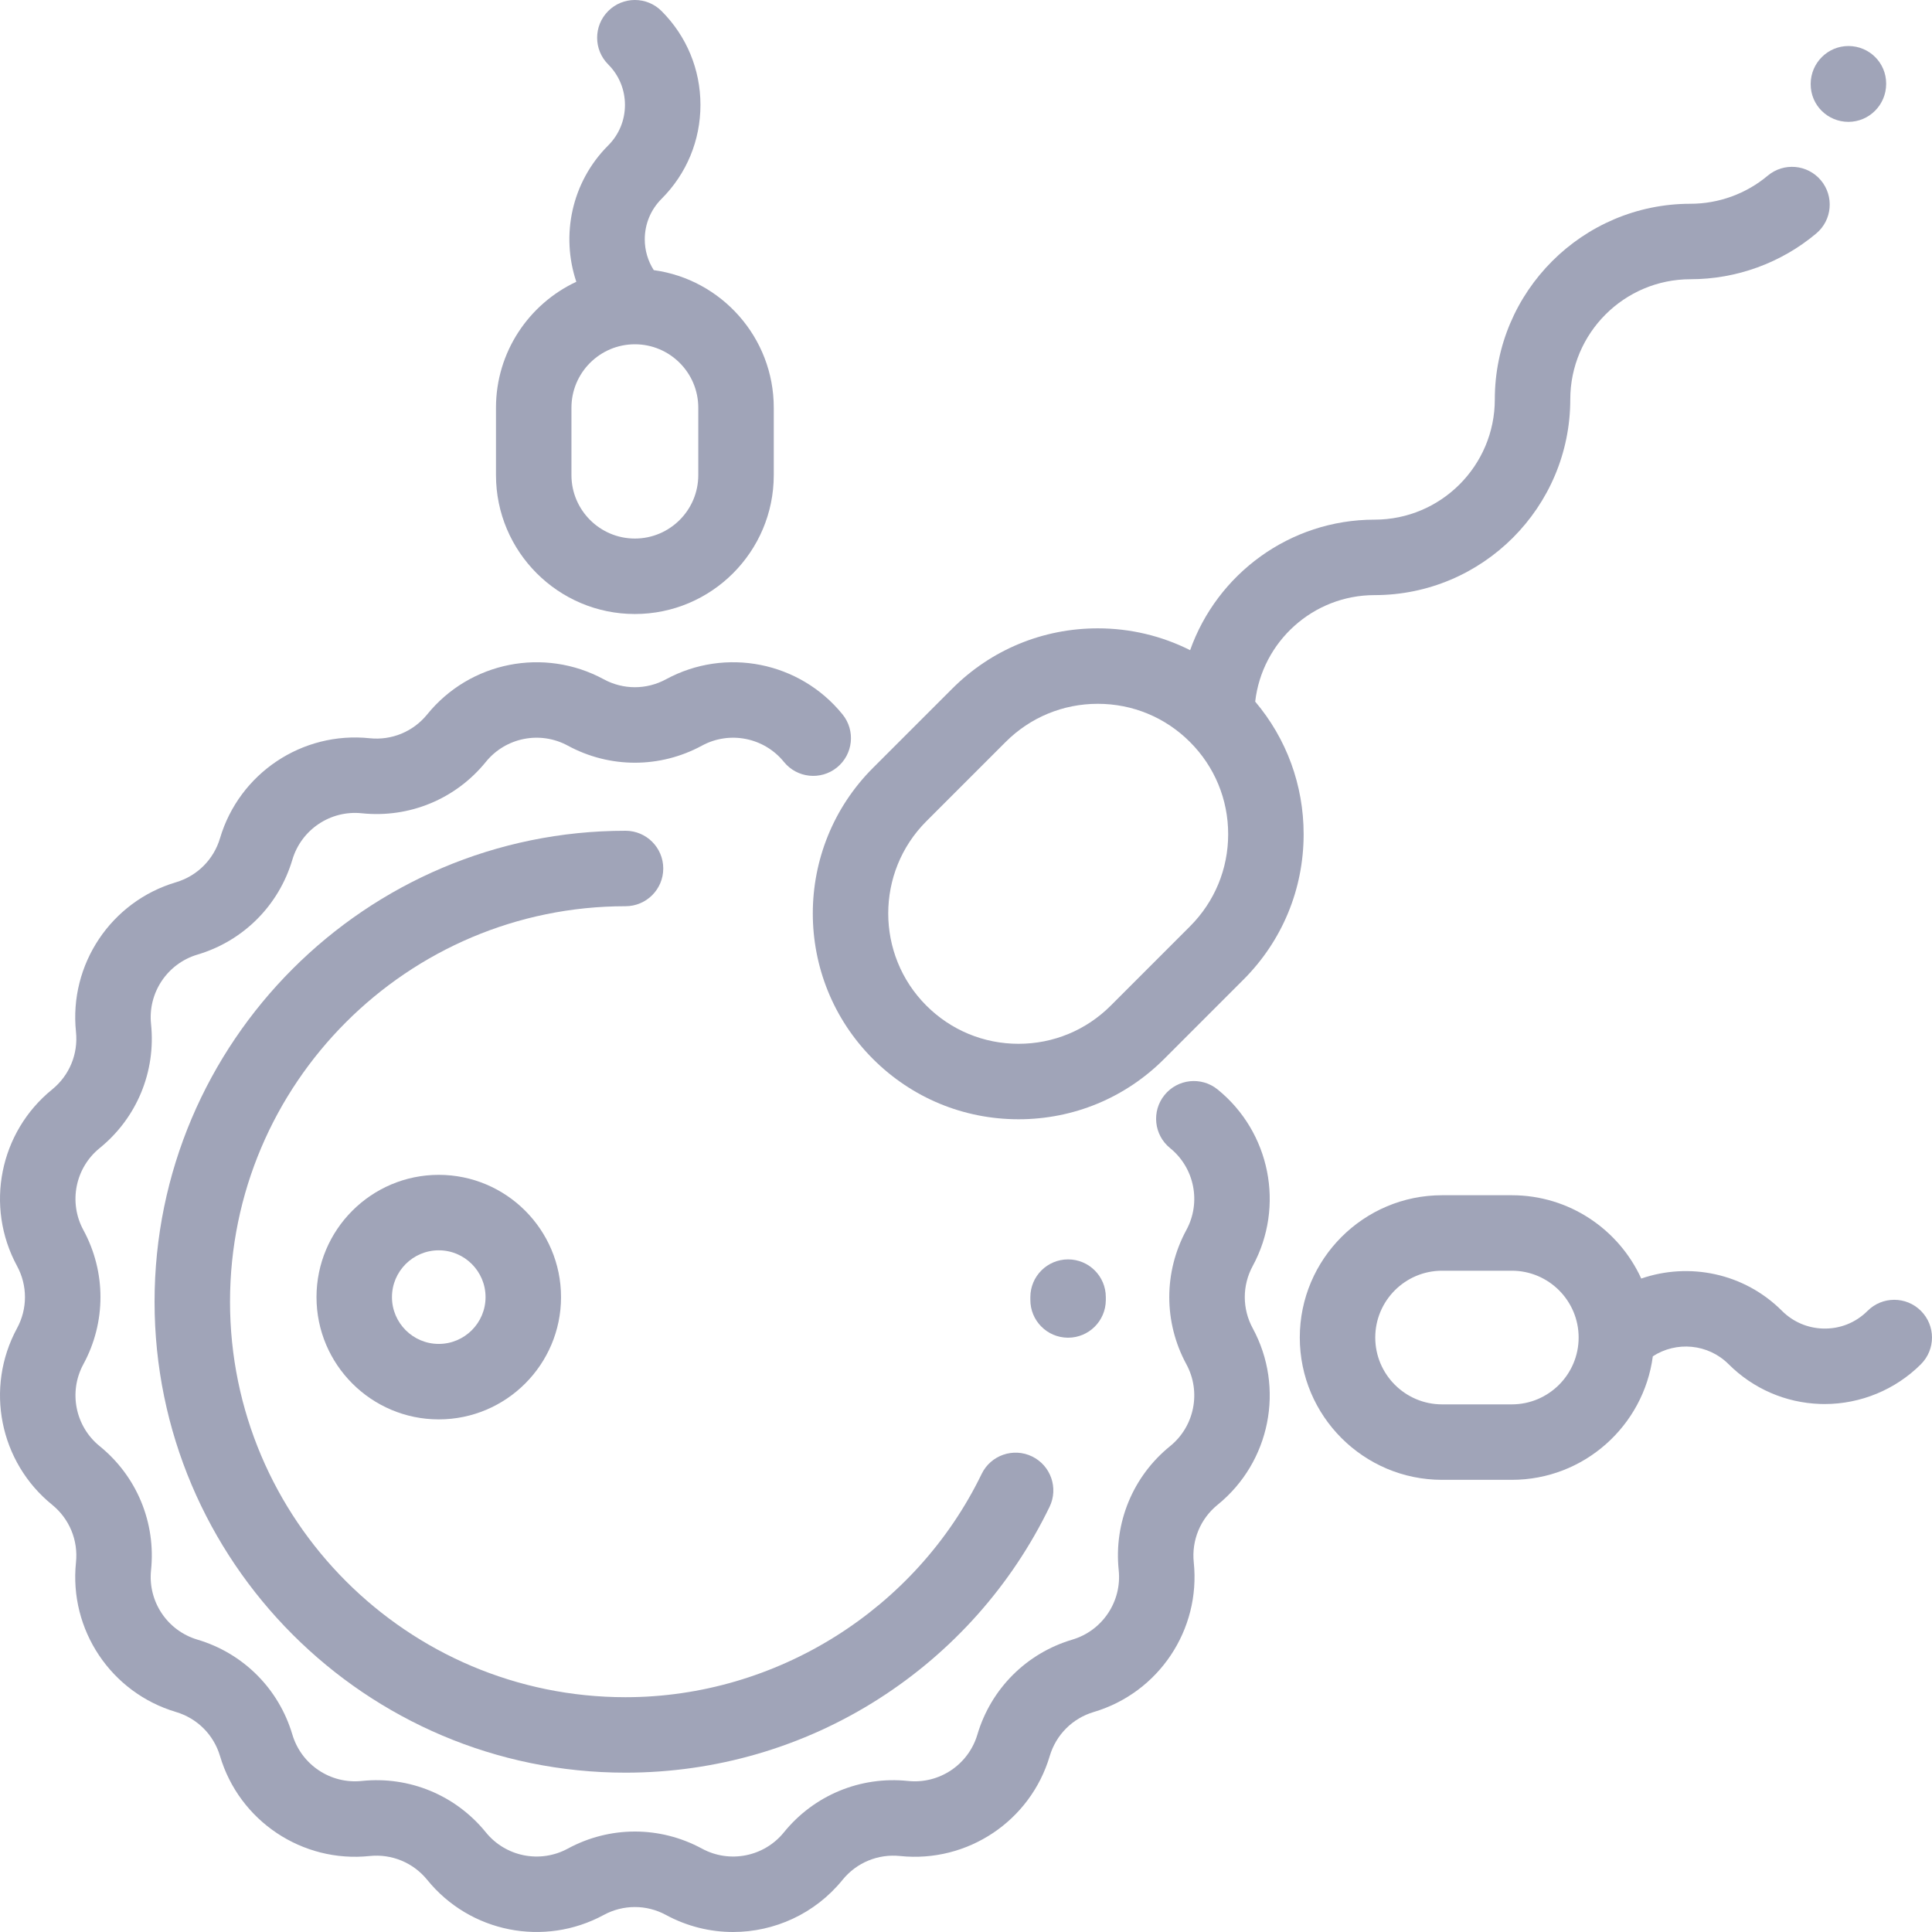 <svg width="100" height="100" viewBox="0 0 100 100" fill="none" xmlns="http://www.w3.org/2000/svg">
    <path d="M64.841 68.751C64.293 67.742 64.293 66.536 64.841 65.526C66.513 62.442 65.748 58.6 63.023 56.39C62.185 55.711 60.955 55.84 60.276 56.678C59.596 57.516 59.725 58.745 60.563 59.425C61.828 60.45 62.183 62.233 61.406 63.665C60.227 65.84 60.227 68.438 61.406 70.613C62.183 72.045 61.828 73.828 60.563 74.853C58.641 76.411 57.647 78.811 57.904 81.273C58.073 82.892 57.063 84.404 55.502 84.867C53.13 85.571 51.293 87.408 50.589 89.781C50.126 91.341 48.614 92.353 46.995 92.182C44.533 91.926 42.134 92.919 40.575 94.841C39.55 96.106 37.767 96.461 36.335 95.685C34.16 94.505 31.562 94.505 29.387 95.685C27.955 96.461 26.172 96.106 25.147 94.841C23.588 92.919 21.189 91.925 18.727 92.182C17.108 92.352 15.597 91.341 15.133 89.781C14.429 87.408 12.592 85.571 10.22 84.867C8.659 84.404 7.649 82.892 7.818 81.273C8.075 78.811 7.081 76.411 5.159 74.853C3.894 73.828 3.539 72.045 4.315 70.613C5.495 68.438 5.495 65.84 4.315 63.665C3.539 62.233 3.894 60.45 5.159 59.425C7.081 57.866 8.075 55.467 7.818 53.005C7.649 51.386 8.659 49.874 10.22 49.41C12.592 48.706 14.429 46.87 15.133 44.497C15.596 42.936 17.109 41.926 18.727 42.095C21.19 42.352 23.588 41.359 25.147 39.436C26.172 38.171 27.955 37.817 29.387 38.593C31.562 39.773 34.16 39.773 36.335 38.593C37.766 37.817 39.55 38.172 40.575 39.436C41.254 40.274 42.484 40.403 43.322 39.724C44.16 39.044 44.289 37.814 43.609 36.977C41.4 34.251 37.557 33.486 34.473 35.159C33.463 35.707 32.258 35.707 31.249 35.159C28.164 33.487 24.322 34.251 22.112 36.977C21.389 37.869 20.275 38.331 19.133 38.211C15.644 37.846 12.386 40.022 11.388 43.386C11.061 44.487 10.209 45.339 9.108 45.666C5.744 46.664 3.568 49.922 3.933 53.411C4.052 54.553 3.591 55.667 2.699 56.39C-0.027 58.6 -0.791 62.442 0.881 65.526C1.429 66.536 1.429 67.742 0.881 68.751C-0.791 71.836 -0.027 75.678 2.699 77.887C3.591 78.611 4.052 79.724 3.933 80.867C3.568 84.356 5.744 87.613 9.108 88.612C10.209 88.939 11.061 89.791 11.388 90.892C12.386 94.256 15.645 96.432 19.133 96.067C20.274 95.948 21.389 96.409 22.113 97.301C24.322 100.027 28.165 100.791 31.249 99.118C32.259 98.571 33.464 98.571 34.473 99.119C35.57 99.713 36.762 100 37.943 100C40.083 100 42.186 99.058 43.61 97.301C44.333 96.409 45.448 95.948 46.589 96.067C50.078 96.431 53.336 94.256 54.334 90.892C54.661 89.791 55.513 88.939 56.614 88.612C59.978 87.613 62.154 84.356 61.789 80.867C61.67 79.724 62.132 78.611 63.023 77.887C65.749 75.678 66.513 71.836 64.841 68.751Z" fill="#A0A4B8"/>
    <path d="M55.284 65.186C54.206 65.186 53.331 66.06 53.331 67.139L53.331 67.27C53.322 68.349 54.19 69.23 55.268 69.239C55.274 69.239 55.279 69.239 55.284 69.239C56.355 69.239 57.228 68.374 57.237 67.301L57.237 67.139C57.237 66.06 56.363 65.186 55.284 65.186Z" fill="#A0A4B8"/>
    <path d="M53.419 75.385C52.449 74.915 51.28 75.32 50.81 76.291C47.408 83.311 40.173 87.847 32.377 87.847C21.089 87.847 11.906 78.664 11.906 67.377C11.906 56.089 21.089 46.906 32.377 46.906C33.455 46.906 34.33 46.032 34.33 44.953C34.33 43.874 33.455 43 32.377 43C18.936 43 8 53.935 8 67.377C8 80.818 18.935 91.753 32.377 91.753C37.044 91.753 41.58 90.43 45.494 87.926C49.303 85.49 52.357 82.055 54.325 77.994C54.795 77.024 54.39 75.856 53.419 75.385Z" fill="#A0A4B8"/>
    <path fill-rule="evenodd" clip-rule="evenodd" d="M16.382 67.139C16.382 63.649 19.221 60.81 22.71 60.81C26.2 60.81 29.039 63.649 29.039 67.139C29.039 70.628 26.2 73.467 22.71 73.467C19.221 73.467 16.382 70.628 16.382 67.139ZM20.288 67.139C20.288 68.474 21.375 69.561 22.71 69.561C24.046 69.561 25.132 68.474 25.132 67.139C25.132 65.803 24.046 64.716 22.71 64.716C21.375 64.716 20.288 65.803 20.288 67.139Z" fill="#A0A4B8"/>
    <path fill-rule="evenodd" clip-rule="evenodd" d="M91.497 9.093C92.323 8.399 93.555 8.506 94.249 9.333C94.942 10.159 94.835 11.391 94.009 12.084C92.19 13.612 89.878 14.453 87.499 14.453C84.069 14.453 81.277 17.244 81.277 20.675C81.277 26.259 76.734 30.803 71.149 30.803C67.959 30.803 65.323 33.217 64.969 36.315C66.59 38.233 67.476 40.637 67.476 43.178C67.476 46.023 66.368 48.699 64.355 50.711L60.254 54.813C58.241 56.825 55.566 57.933 52.72 57.933C49.874 57.933 47.199 56.825 45.186 54.813C41.032 50.659 41.032 43.9 45.186 39.745L49.288 35.644C51.3 33.631 53.976 32.523 56.822 32.523C58.509 32.523 60.136 32.916 61.601 33.653C62.993 29.721 66.747 26.897 71.149 26.897C74.58 26.897 77.371 24.105 77.371 20.675C77.371 15.09 81.915 10.547 87.499 10.547C88.961 10.547 90.38 10.03 91.497 9.093ZM57.492 52.051L61.593 47.949C62.868 46.674 63.57 44.98 63.57 43.178C63.57 41.375 62.868 39.68 61.593 38.406C60.319 37.131 58.624 36.429 56.822 36.429C55.019 36.429 53.325 37.131 52.05 38.406L47.948 42.508C45.317 45.139 45.317 49.42 47.948 52.05C49.223 53.325 50.918 54.027 52.72 54.027C54.523 54.027 56.217 53.325 57.492 52.051Z" fill="#A0A4B8"/>
    <path d="M95.681 2.382C95.679 2.382 95.677 2.382 95.674 2.382C94.602 2.382 93.729 3.257 93.721 4.33C93.721 4.335 93.721 4.359 93.721 4.364C93.721 5.44 94.591 6.303 95.667 6.307C95.669 6.307 95.672 6.307 95.674 6.307C96.747 6.307 97.62 5.432 97.627 4.359C97.627 4.354 97.627 4.33 97.627 4.325C97.627 3.249 96.757 2.386 95.681 2.382Z" fill="#A0A4B8"/>
    <path fill-rule="evenodd" clip-rule="evenodd" d="M33.373 12.388C33.373 12.962 33.537 13.51 33.839 13.982C37.342 14.46 40.05 17.47 40.05 21.102V24.592C40.05 28.556 36.825 31.781 32.861 31.781C28.897 31.781 25.672 28.556 25.672 24.592V21.102C25.672 18.221 27.377 15.731 29.83 14.585C29.025 12.189 29.574 9.434 31.48 7.528C32.04 6.968 32.348 6.224 32.348 5.431C32.348 4.639 32.04 3.894 31.48 3.334C30.717 2.571 30.717 1.335 31.48 0.572C32.242 -0.191 33.479 -0.191 34.242 0.572C35.54 1.87 36.255 3.596 36.255 5.431C36.255 7.267 35.54 8.993 34.242 10.291C33.682 10.851 33.373 11.596 33.373 12.388ZM32.861 27.875C34.671 27.875 36.143 26.402 36.143 24.592V21.102C36.143 19.292 34.671 17.82 32.861 17.82C31.051 17.82 29.578 19.292 29.578 21.102V24.592C29.578 26.402 31.051 27.875 32.861 27.875Z" fill="#A0A4B8"/>
    <path fill-rule="evenodd" clip-rule="evenodd" d="M96.665 67.85C97.428 67.087 98.665 67.087 99.427 67.85C100.19 68.612 100.19 69.849 99.427 70.612C98.11 71.929 96.306 72.673 94.447 72.673C94.371 72.673 94.295 72.672 94.218 72.669C92.427 72.611 90.742 71.88 89.474 70.612C88.409 69.547 86.764 69.412 85.55 70.202C85.073 73.806 81.983 76.596 78.251 76.596H74.642C70.581 76.596 67.277 73.292 67.277 69.231C67.277 65.169 70.581 61.865 74.642 61.865H78.251C81.223 61.865 83.789 63.636 84.951 66.178C87.419 65.326 90.269 65.883 92.236 67.85C92.8 68.414 93.55 68.739 94.347 68.765C95.223 68.794 96.046 68.469 96.665 67.85ZM78.251 72.69C80.158 72.69 81.71 71.138 81.71 69.231V69.23C81.71 67.323 80.158 65.772 78.251 65.772H74.642C72.735 65.772 71.183 67.323 71.183 69.231C71.183 71.138 72.735 72.69 74.642 72.69H78.251Z" fill="#A0A4B8"/>
</svg>
